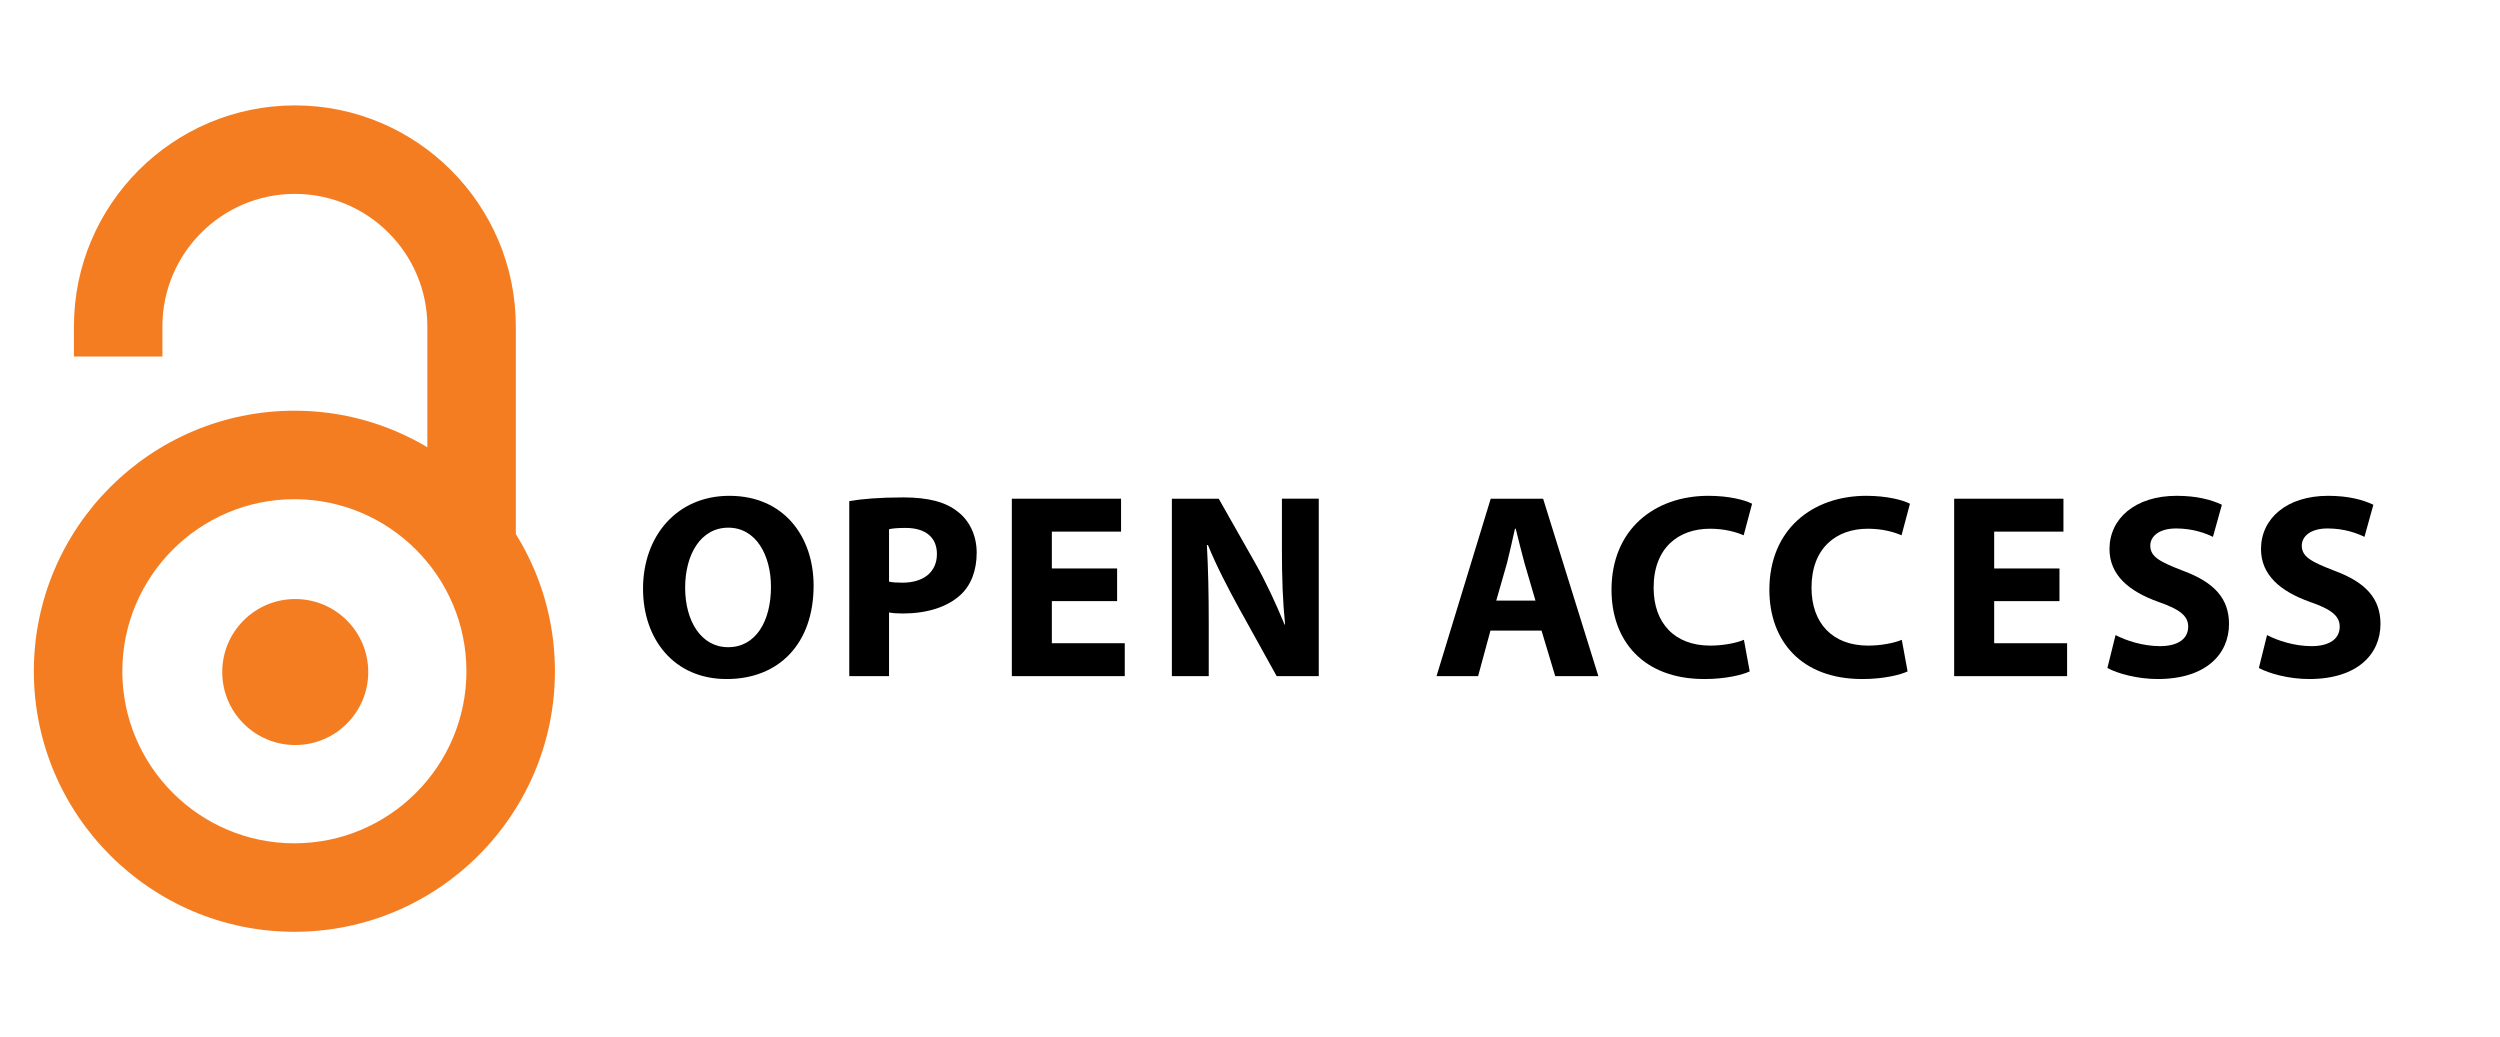 <?xml version="1.0" encoding="utf-8"?>
<!-- Generator: Adobe Illustrator 16.0.0, SVG Export Plug-In . SVG Version: 6.00 Build 0)  -->
<!DOCTYPE svg PUBLIC "-//W3C//DTD SVG 1.1//EN" "http://www.w3.org/Graphics/SVG/1.1/DTD/svg11.dtd">
<svg version="1.1" id="Layer_1" xmlns="http://www.w3.org/2000/svg" xmlns:xlink="http://www.w3.org/1999/xlink" x="0px" y="0px"
	 width="809.184px" height="335.714px" viewBox="0 0 809.184 335.714" enable-background="new 0 0 809.184 335.714"
	 xml:space="preserve">
<g>
	<defs>
		<rect id="SVGID_1_" width="809.184" height="335.714"/>
	</defs>
	<clipPath id="SVGID_2_">
		<use xlink:href="#SVGID_1_"  overflow="visible"/>
	</clipPath>
	<path clip-path="url(#SVGID_2_)" fill="#F47D21" d="M23.931,105.635v9.769h28.637v-9.769c0-23.645,19.238-42.88,42.878-42.88
		c23.639,0,42.876,19.235,42.876,42.88v70.651h28.638v-70.651c0-39.435-32.079-71.519-71.514-71.519
		C56.015,34.116,23.931,66.2,23.931,105.635"/>
	<path clip-path="url(#SVGID_2_)" fill="#F47D21" d="M119.189,217.522c0,13.047-10.578,23.622-23.629,23.622
		c-13.049,0-23.628-10.575-23.628-23.622c0-13.058,10.579-23.632,23.628-23.632C108.611,193.891,119.189,204.465,119.189,217.522"/>
	<path clip-path="url(#SVGID_2_)" fill="#F47D21" d="M10.954,217.266c0,46.496,37.833,84.332,84.327,84.332
		c46.506,0,84.335-37.836,84.335-84.332c0-46.504-37.829-84.331-84.335-84.331C48.787,132.935,10.954,170.762,10.954,217.266
		 M39.594,217.266c0-30.709,24.986-55.689,55.687-55.689c30.711,0,55.688,24.98,55.688,55.689c0,30.699-24.977,55.693-55.688,55.693
		C64.58,272.959,39.594,247.965,39.594,217.266"/>
	<path clip-path="url(#SVGID_2_)" d="M235.142,219.785c-16.953,0-27.01-12.869-27.01-29.223c0-17.217,11.075-30.078,27.946-30.078
		c17.64,0,27.265,13.202,27.265,29.053c0,18.92-11.333,30.248-28.118,30.248H235.142z M235.739,209.476
		c8.78,0,13.804-8.267,13.804-19.509c0-10.311-4.859-19.174-13.804-19.174c-8.951,0-13.976,8.688-13.976,19.43
		c0,10.818,5.201,19.253,13.892,19.253H235.739z"/>
	<path clip-path="url(#SVGID_2_)" d="M274.888,162.188c4.006-0.681,9.633-1.192,17.55-1.192c8.011,0,13.807,1.526,17.633,4.683
		c3.673,2.811,6.057,7.582,6.057,13.21c0,5.703-1.793,10.479-5.198,13.63c-4.431,4.089-11.076,6.052-18.747,6.052
		c-1.701,0-3.237-0.085-4.427-0.342v20.619h-12.868V162.188z M287.756,188.256c1.101,0.259,2.466,0.342,4.34,0.342
		c6.905,0,11.162-3.494,11.162-9.287c0-5.283-3.574-8.434-10.137-8.434c-2.639,0-4.429,0.168-5.365,0.422V188.256z"/>
	<polygon clip-path="url(#SVGID_2_)" points="361.58,194.565 340.453,194.565 340.453,208.195 364.055,208.195 364.055,218.848 
		327.503,218.848 327.503,161.418 362.857,161.418 362.857,172.07 340.453,172.07 340.453,183.996 361.58,183.996 	"/>
	<path clip-path="url(#SVGID_2_)" d="M379.305,218.848v-57.43h15.163l11.932,21.043c3.41,6.054,6.728,13.208,9.371,19.688h0.174
		c-0.768-7.584-1.022-15.335-1.022-24.033v-16.699h11.925v57.43h-13.629l-12.273-22.15c-3.405-6.22-7.243-13.555-9.966-20.281
		h-0.347c0.427,7.67,0.601,15.761,0.601,25.137v17.295H379.305z"/>
	<path clip-path="url(#SVGID_2_)" d="M482.422,204.104l-4,14.747h-13.46l17.545-57.43h16.96l17.886,57.43h-13.967l-4.434-14.747
		H482.422z M496.993,194.397l-3.57-12.19c-0.944-3.401-1.971-7.75-2.819-11.071h-0.254c-0.763,3.405-1.708,7.751-2.56,11.071
		l-3.489,12.19H496.993z"/>
	<path clip-path="url(#SVGID_2_)" d="M566.334,217.314c-2.3,1.105-7.751,2.474-14.651,2.474c-19.85,0-30.08-12.443-30.08-28.883
		c0-19.604,13.975-30.424,31.354-30.424c6.736,0,11.844,1.369,14.145,2.561l-2.724,10.221c-2.56-1.103-6.221-2.128-10.903-2.128
		c-10.231,0-18.241,6.221-18.241,19.09c0,11.496,6.816,18.74,18.324,18.74c4.004,0,8.261-0.768,10.903-1.876L566.334,217.314z"/>
	<path clip-path="url(#SVGID_2_)" d="M617.435,217.314c-2.296,1.105-7.748,2.474-14.658,2.474
		c-19.851,0-30.077-12.443-30.077-28.883c0-19.604,13.977-30.424,31.357-30.424c6.734,0,11.84,1.369,14.144,2.561l-2.724,10.221
		c-2.557-1.103-6.227-2.128-10.906-2.128c-10.224,0-18.234,6.221-18.234,19.09c0,11.496,6.818,18.74,18.313,18.74
		c4.007,0,8.271-0.768,10.911-1.876L617.435,217.314z"/>
	<polygon clip-path="url(#SVGID_2_)" points="666.596,194.568 645.463,194.568 645.463,208.198 669.067,208.198 669.067,218.851 
		632.511,218.851 632.511,161.421 667.881,161.421 667.881,172.073 645.463,172.073 645.463,183.999 666.596,183.999 	"/>
	<path clip-path="url(#SVGID_2_)" d="M684.75,205.556c3.406,1.789,8.855,3.583,14.395,3.583c5.959,0,9.119-2.471,9.119-6.304
		c0-3.494-2.727-5.628-9.634-8.016c-9.535-3.4-15.842-8.688-15.842-17.122c0-9.801,8.267-17.216,21.729-17.216
		c6.562,0,11.242,1.281,14.65,2.897l-2.897,10.395c-2.213-1.104-6.387-2.726-11.924-2.726c-5.63,0-8.355,2.642-8.355,5.541
		c0,3.668,3.154,5.283,10.651,8.177c10.14,3.752,14.829,9.029,14.829,17.208c0,9.637-7.33,17.814-23.092,17.814
		c-6.562,0-13.037-1.793-16.273-3.577L684.75,205.556z"/>
	<path clip-path="url(#SVGID_2_)" d="M733.784,205.556c3.407,1.789,8.851,3.583,14.397,3.583c5.967,0,9.118-2.471,9.118-6.304
		c0-3.494-2.726-5.628-9.64-8.016c-9.536-3.4-15.836-8.688-15.836-17.122c0-9.801,8.262-17.216,21.728-17.216
		c6.562,0,11.242,1.281,14.647,2.897l-2.889,10.395c-2.22-1.104-6.394-2.726-11.936-2.726c-5.624,0-8.351,2.642-8.351,5.541
		c0,3.668,3.157,5.283,10.647,8.177c10.139,3.752,14.828,9.029,14.828,17.208c0,9.637-7.324,17.814-23.09,17.814
		c-6.559,0-13.035-1.793-16.274-3.577L733.784,205.556z"/>
</g>
</svg>
